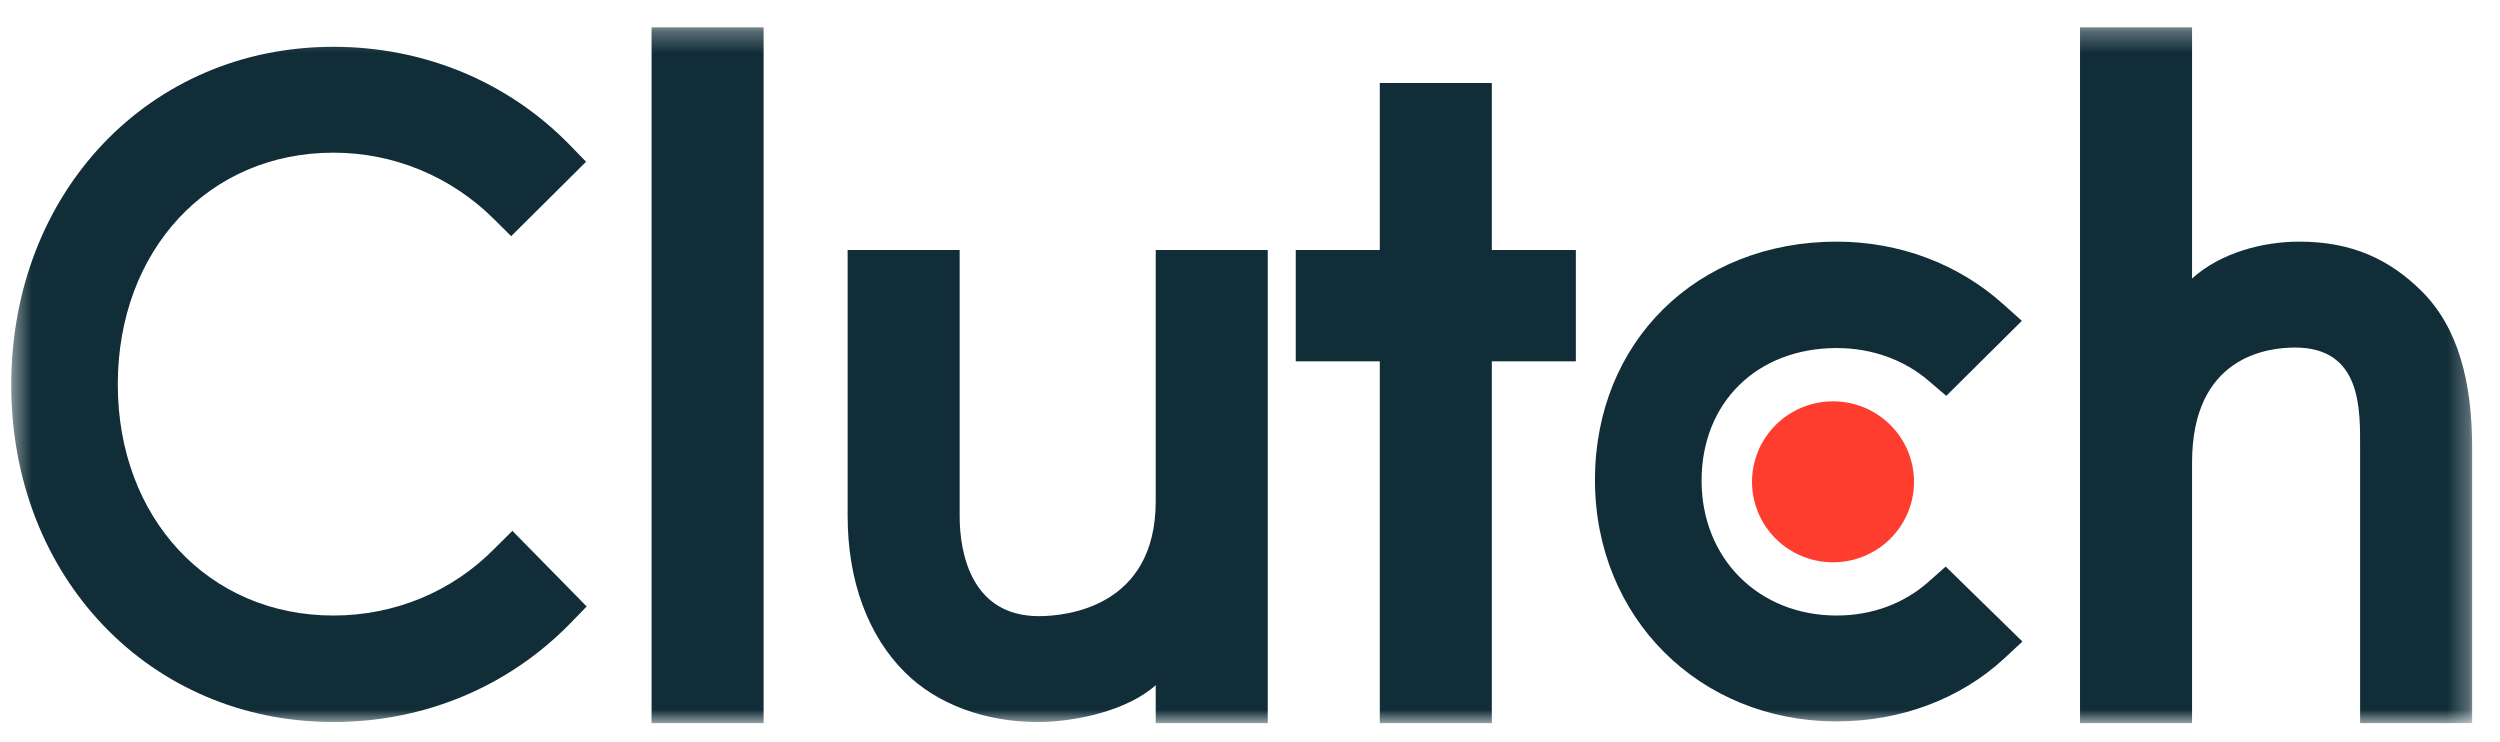 <svg xmlns="http://www.w3.org/2000/svg" width="118" height="35" viewBox="0 0 118 35" fill="none"><g clip-path="url(#clip0_40_329)"><mask id="mask0_40_329" style="mask-type:luminance" maskUnits="userSpaceOnUse" x="0" y="1" width="117" height="34"><path d="M116.711 1.29H0.5V34.132H116.711V1.29Z" fill="white"></path></mask><g mask="url(#mask0_40_329)"><path d="M30.754 1.29H36.042V34.132H30.754V1.29ZM54.55 23.655C54.55 28.681 50.297 29.082 49.032 29.082C45.871 29.082 45.296 26.142 45.296 24.368V11.799H40.008V24.342C40.008 27.456 40.992 30.025 42.715 31.738C44.238 33.253 46.52 34.08 48.992 34.08C50.745 34.08 53.228 33.538 54.55 32.339V34.132H59.838V11.799H54.55V23.655ZM70.414 3.917H65.126V11.799H61.16V17.054H65.126V34.132H70.414V17.054H74.38V11.799H70.414V3.917ZM91.034 27.454C89.882 28.483 88.362 29.053 86.694 29.053C83.016 29.053 80.315 26.369 80.315 22.684C80.315 18.999 82.93 16.428 86.694 16.428C88.333 16.428 89.882 16.971 91.063 18L91.865 18.685L95.431 15.144L94.538 14.344C92.44 12.461 89.655 11.405 86.692 11.405C80.082 11.405 75.282 16.145 75.282 22.657C75.282 29.141 80.197 34.05 86.692 34.05C89.71 34.05 92.525 32.994 94.597 31.081L95.459 30.281L91.838 26.742L91.034 27.454ZM114.305 13.746C112.782 12.232 110.997 11.405 108.525 11.405C106.772 11.405 104.787 11.947 103.465 13.146V1.29H98.177V34.132H103.465V21.829C103.465 16.803 107.058 16.404 108.323 16.404C111.484 16.404 111.397 19.345 111.397 21.116V34.132H116.685V21.143C116.685 18.03 116.03 15.46 114.305 13.746Z" fill="#112D38"></path><path d="M86.519 18.943C87.533 18.943 88.505 19.343 89.222 20.056C89.939 20.768 90.342 21.735 90.342 22.742C90.342 23.75 89.939 24.716 89.222 25.428C88.505 26.141 87.533 26.541 86.519 26.541C85.505 26.541 84.532 26.141 83.815 25.428C83.098 24.716 82.695 23.75 82.695 22.742C82.695 21.735 83.098 20.768 83.815 20.056C84.532 19.343 85.505 18.943 86.519 18.943Z" fill="#FF3D2E"></path><path d="M23.351 25.883C21.34 27.939 18.608 29.053 15.734 29.053C9.844 29.053 5.56 24.455 5.56 18.144C5.56 11.804 9.844 7.206 15.734 7.206C18.581 7.206 21.282 8.319 23.323 10.348L24.127 11.148L27.662 7.635L26.886 6.835C23.955 3.836 19.989 2.209 15.734 2.209C7.055 2.209 0.531 9.063 0.531 18.172C0.531 27.253 7.084 34.079 15.734 34.079C20.018 34.079 23.984 32.424 26.915 29.425L27.691 28.625L24.185 25.056L23.351 25.883Z" fill="#112D38"></path></g></g><defs><clipPath id="clip0_40_329"><rect width="117" height="34" fill="white" transform="translate(0.5 0.5)"></rect></clipPath></defs></svg>